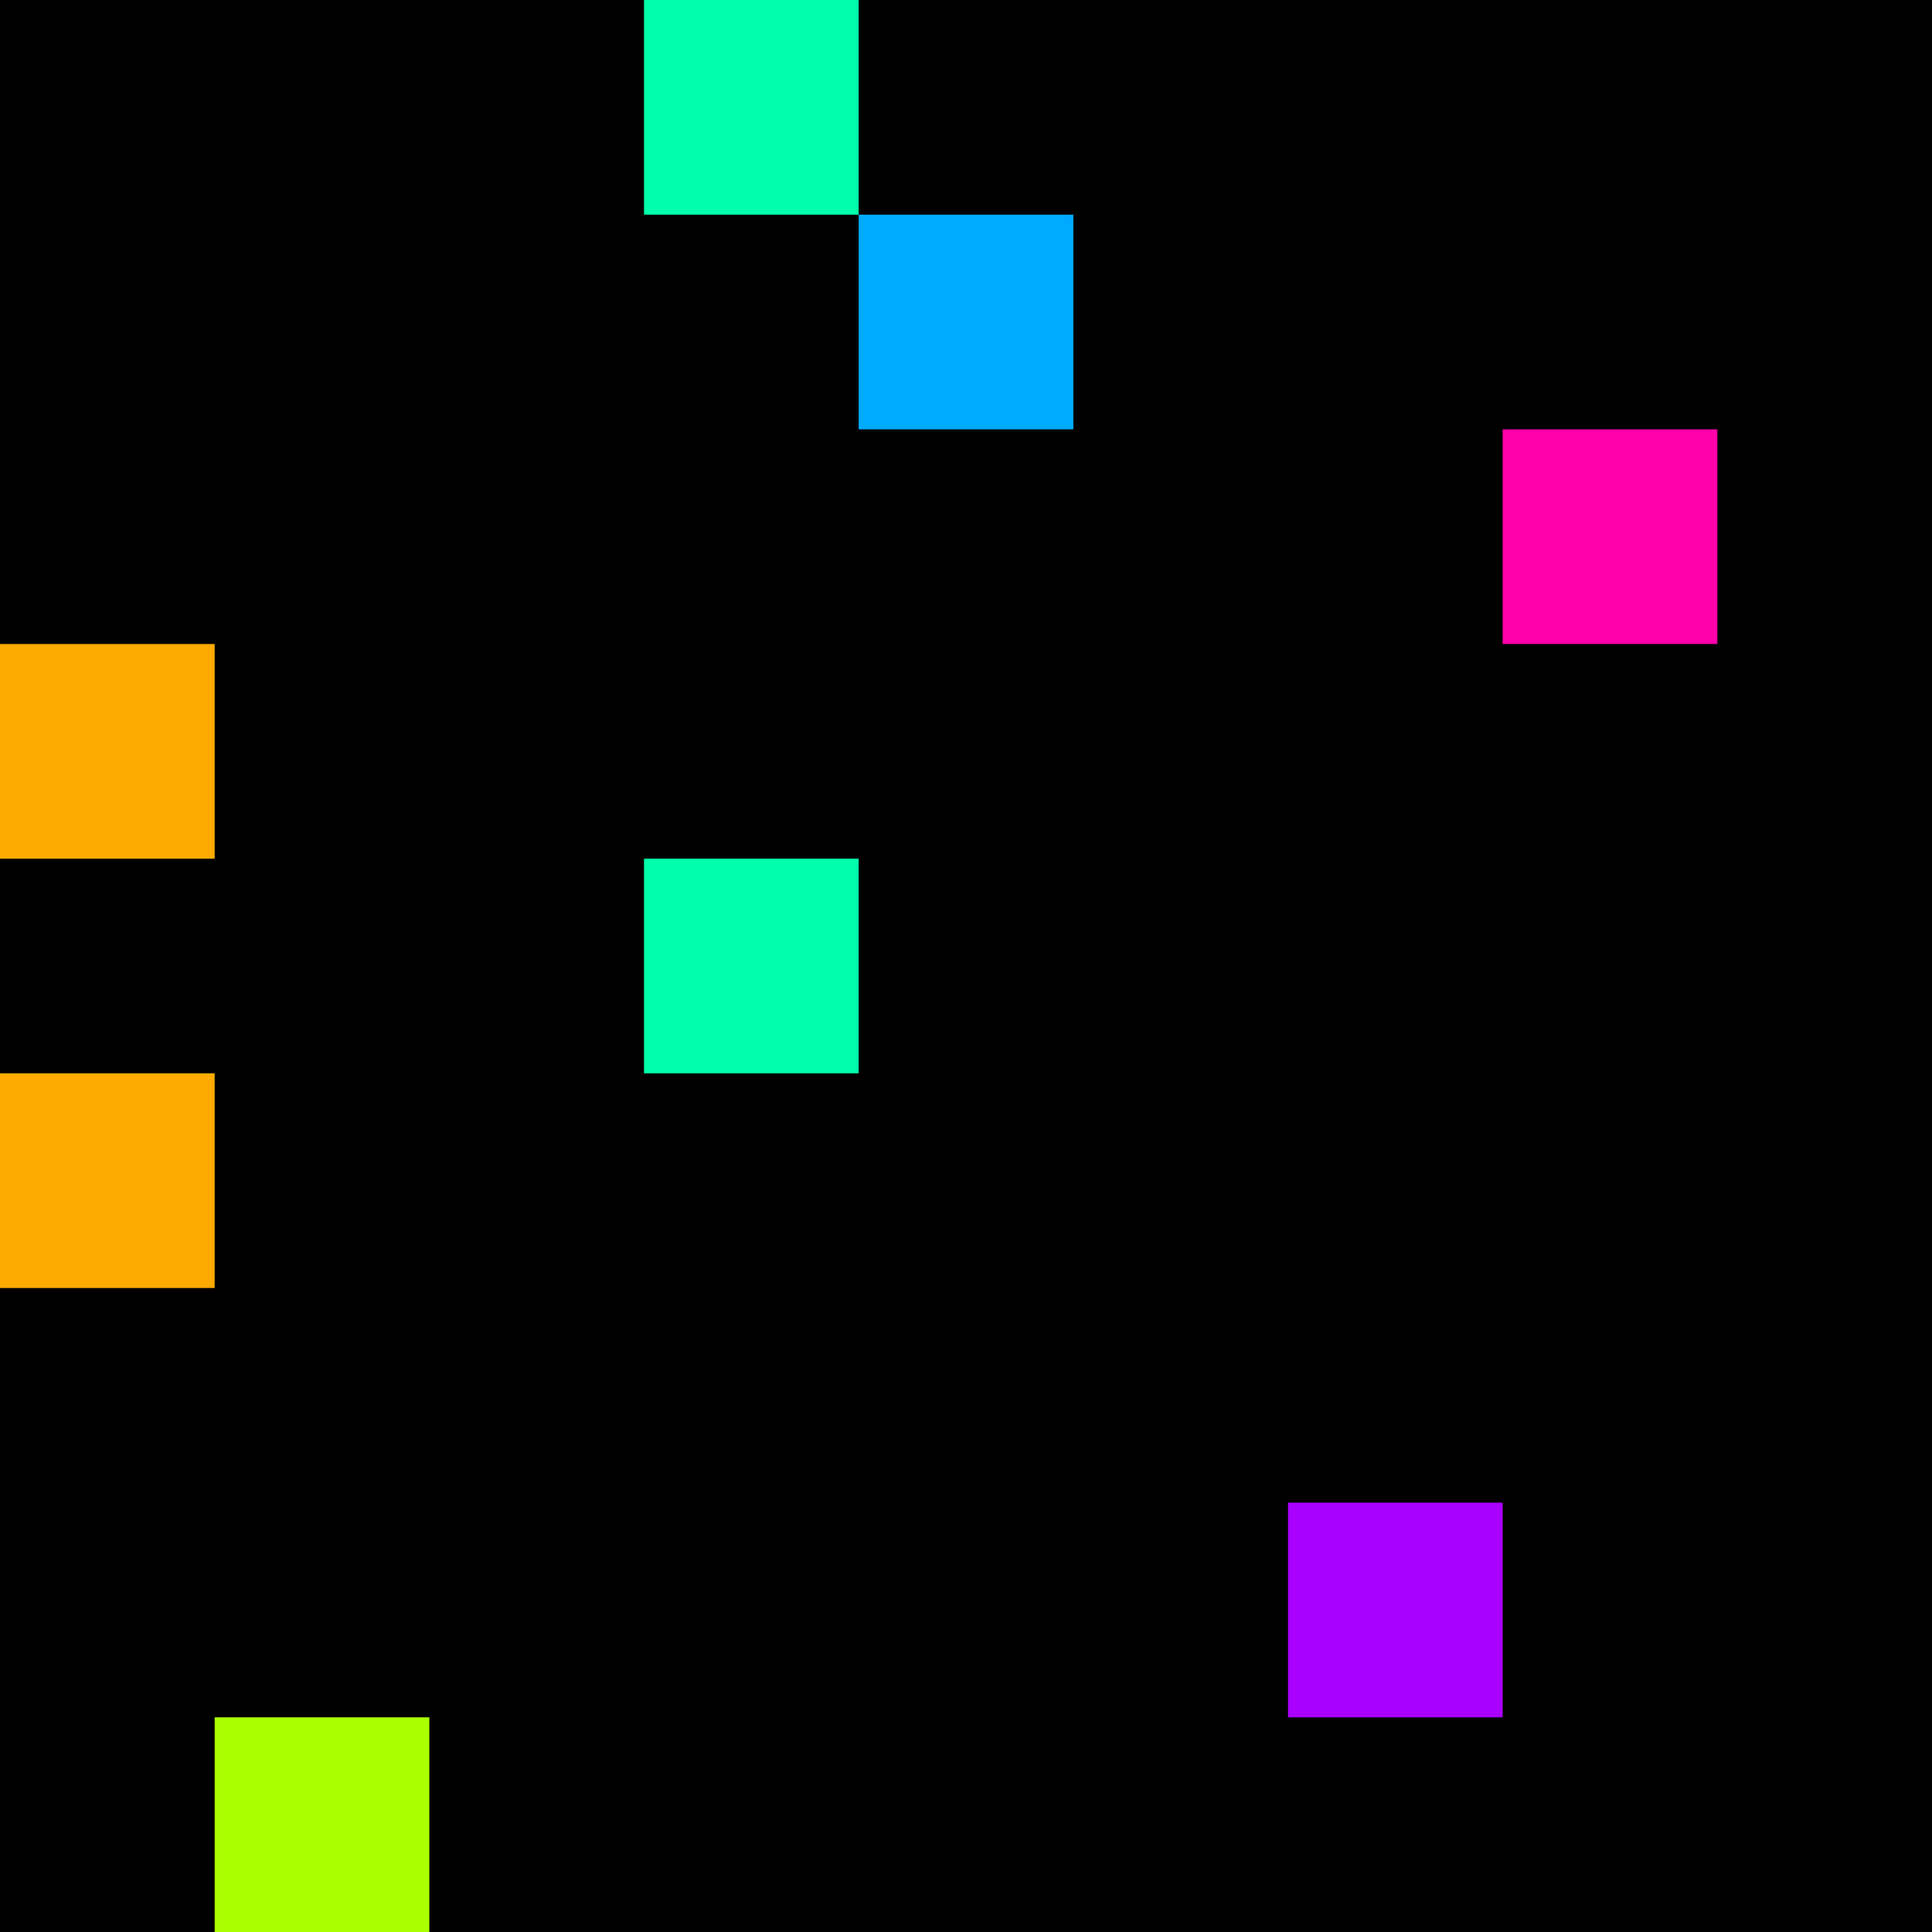<svg xmlns="http://www.w3.org/2000/svg" version="1.1" viewBox="0 0 900 900" width="100%" height="100%" style="background:#000"><title>Primes #884</title><rect width="900" height="900" fill="#000"/><g transform="translate(300,0)"><title>71527</title><path id="_71527" d="M0 100H100V0H0V100Z" fill="#0fa" shape-rendering="geometricPrecision"><animate attributeName="d" values="M-38.2 138.2H100V0H-38.2V0Z;M38.2 61.8H100V0H38.2V0Z;M-38.2 138.2H100V0H-38.2V0Z" repeatCount="indefinite" calcMode="spline" keySplines=".4 0 .6 1;.4 0 .6 1" dur="71527ms" begin="0s;t71527.click" end="click"/></path><path id="t71527" d="M0 0H0V0H0V0Z" fill-opacity="0"><animate attributeName="d" values="M0 100H100V0H0V100Z" begin="_71527.click" end="click"/></path></g><g transform="translate(400,100)"><title>71537</title><path id="_71537" d="M0 100H100V0H0V100Z" fill="#0af" shape-rendering="geometricPrecision"><animate attributeName="d" values="M0 100H61.8V38.2H0V0Z;M0 100H138.2V-38.2H0V0Z;M0 100H61.8V38.2H0V0Z" repeatCount="indefinite" calcMode="spline" keySplines=".4 0 .6 1;.4 0 .6 1" dur="71537ms" begin="0s;t71537.click" end="click"/></path><path id="t71537" d="M0 0H0V0H0V0Z" fill-opacity="0"><animate attributeName="d" values="M0 100H100V0H0V100Z" begin="_71537.click" end="click"/></path></g><g transform="translate(700,200)"><title>71549</title><path id="_71549" d="M0 100H100V0H0V100Z" fill="#f0a" shape-rendering="geometricPrecision"><animate attributeName="d" values="M0 61.8H61.80V0H0V0Z;M0 138.2H138.2V0H0V0Z;M0 61.8H61.80V0H0V0Z" repeatCount="indefinite" calcMode="spline" keySplines=".4 0 .6 1;.4 0 .6 1" dur="71549ms" begin="0s;t71549.click" end="click"/></path><path id="t71549" d="M0 0H0V0H0V0Z" fill-opacity="0"><animate attributeName="d" values="M0 100H100V0H0V100Z" begin="_71549.click" end="click"/></path></g><g transform="translate(0,300)"><title>71551</title><path id="_71551" d="M0 100H100V0H0V100Z" fill="#fa0" shape-rendering="geometricPrecision"><animate attributeName="d" values="M-38.2 100H100V-38.2H-38.2V0Z;M38.2 100H100V38.2H38.2V0Z;M-38.2 100H100V-38.2H-38.2V0Z" repeatCount="indefinite" calcMode="spline" keySplines=".4 0 .6 1;.4 0 .6 1" dur="71551ms" begin="t71551.click" end="click"/></path><path id="t71551" d="M0 100H100V0H0V100Z" fill-opacity="0"><animate attributeName="d" values="M0 0H0V0H0V0Z" begin="click" end="_71551.click"/></path></g><g transform="translate(300,400)"><title>71563</title><path id="_71563" d="M0 100H100V0H0V100Z" fill="#0fa" shape-rendering="geometricPrecision"><animate attributeName="d" values="M-38.2 138.2H100V0H-38.2V0Z;M38.2 61.8H100V0H38.2V0Z;M-38.2 138.2H100V0H-38.2V0Z" repeatCount="indefinite" calcMode="spline" keySplines=".4 0 .6 1;.4 0 .6 1" dur="71563ms" begin="0s;t71563.click" end="click"/></path><path id="t71563" d="M0 0H0V0H0V0Z" fill-opacity="0"><animate attributeName="d" values="M0 100H100V0H0V100Z" begin="_71563.click" end="click"/></path></g><g transform="translate(0,500)"><title>71569</title><path id="_71569" d="M0 100H100V0H0V100Z" fill="#fa0" shape-rendering="geometricPrecision"><animate attributeName="d" values="M38.2 100H100V38.2H38.2V0Z;M-38.2 100H100V-38.2H-38.2V0Z;M38.2 100H100V38.2H38.2V0Z" repeatCount="indefinite" calcMode="spline" keySplines=".4 0 .6 1;.4 0 .6 1" dur="71569ms" begin="0s;t71569.click" end="click"/></path><path id="t71569" d="M0 0H0V0H0V0Z" fill-opacity="0"><animate attributeName="d" values="M0 100H100V0H0V100Z" begin="_71569.click" end="click"/></path></g><g transform="translate(600,700)"><title>71593</title><path id="_71593" d="M0 100H100V0H0V100Z" fill="#a0f" shape-rendering="geometricPrecision"><animate attributeName="d" values="M-38.2 100H100V-38.2H-38.2V0Z;M38.2 100H100V38.2H38.2V0Z;M-38.2 100H100V-38.2H-38.2V0Z" repeatCount="indefinite" calcMode="spline" keySplines=".4 0 .6 1;.4 0 .6 1" dur="71593ms" begin="t71593.click" end="click"/></path><path id="t71593" d="M0 100H100V0H0V100Z" fill-opacity="0"><animate attributeName="d" values="M0 0H0V0H0V0Z" begin="click" end="_71593.click"/></path></g><g transform="translate(100,800)"><title>71597</title><path id="_71597" d="M0 100H100V0H0V100Z" fill="#af0" shape-rendering="geometricPrecision"><animate attributeName="d" values="M0 100H138.2V-38.2H0V0Z;M0 100H61.8V38.2H0V0Z;M0 100H138.2V-38.2H0V0Z" repeatCount="indefinite" calcMode="spline" keySplines=".4 0 .6 1;.4 0 .6 1" dur="71597ms" begin="0s;t71597.click" end="click"/></path><path id="t71597" d="M0 0H0V0H0V0Z" fill-opacity="0"><animate attributeName="d" values="M0 100H100V0H0V100Z" begin="_71597.click" end="click"/></path></g></svg>